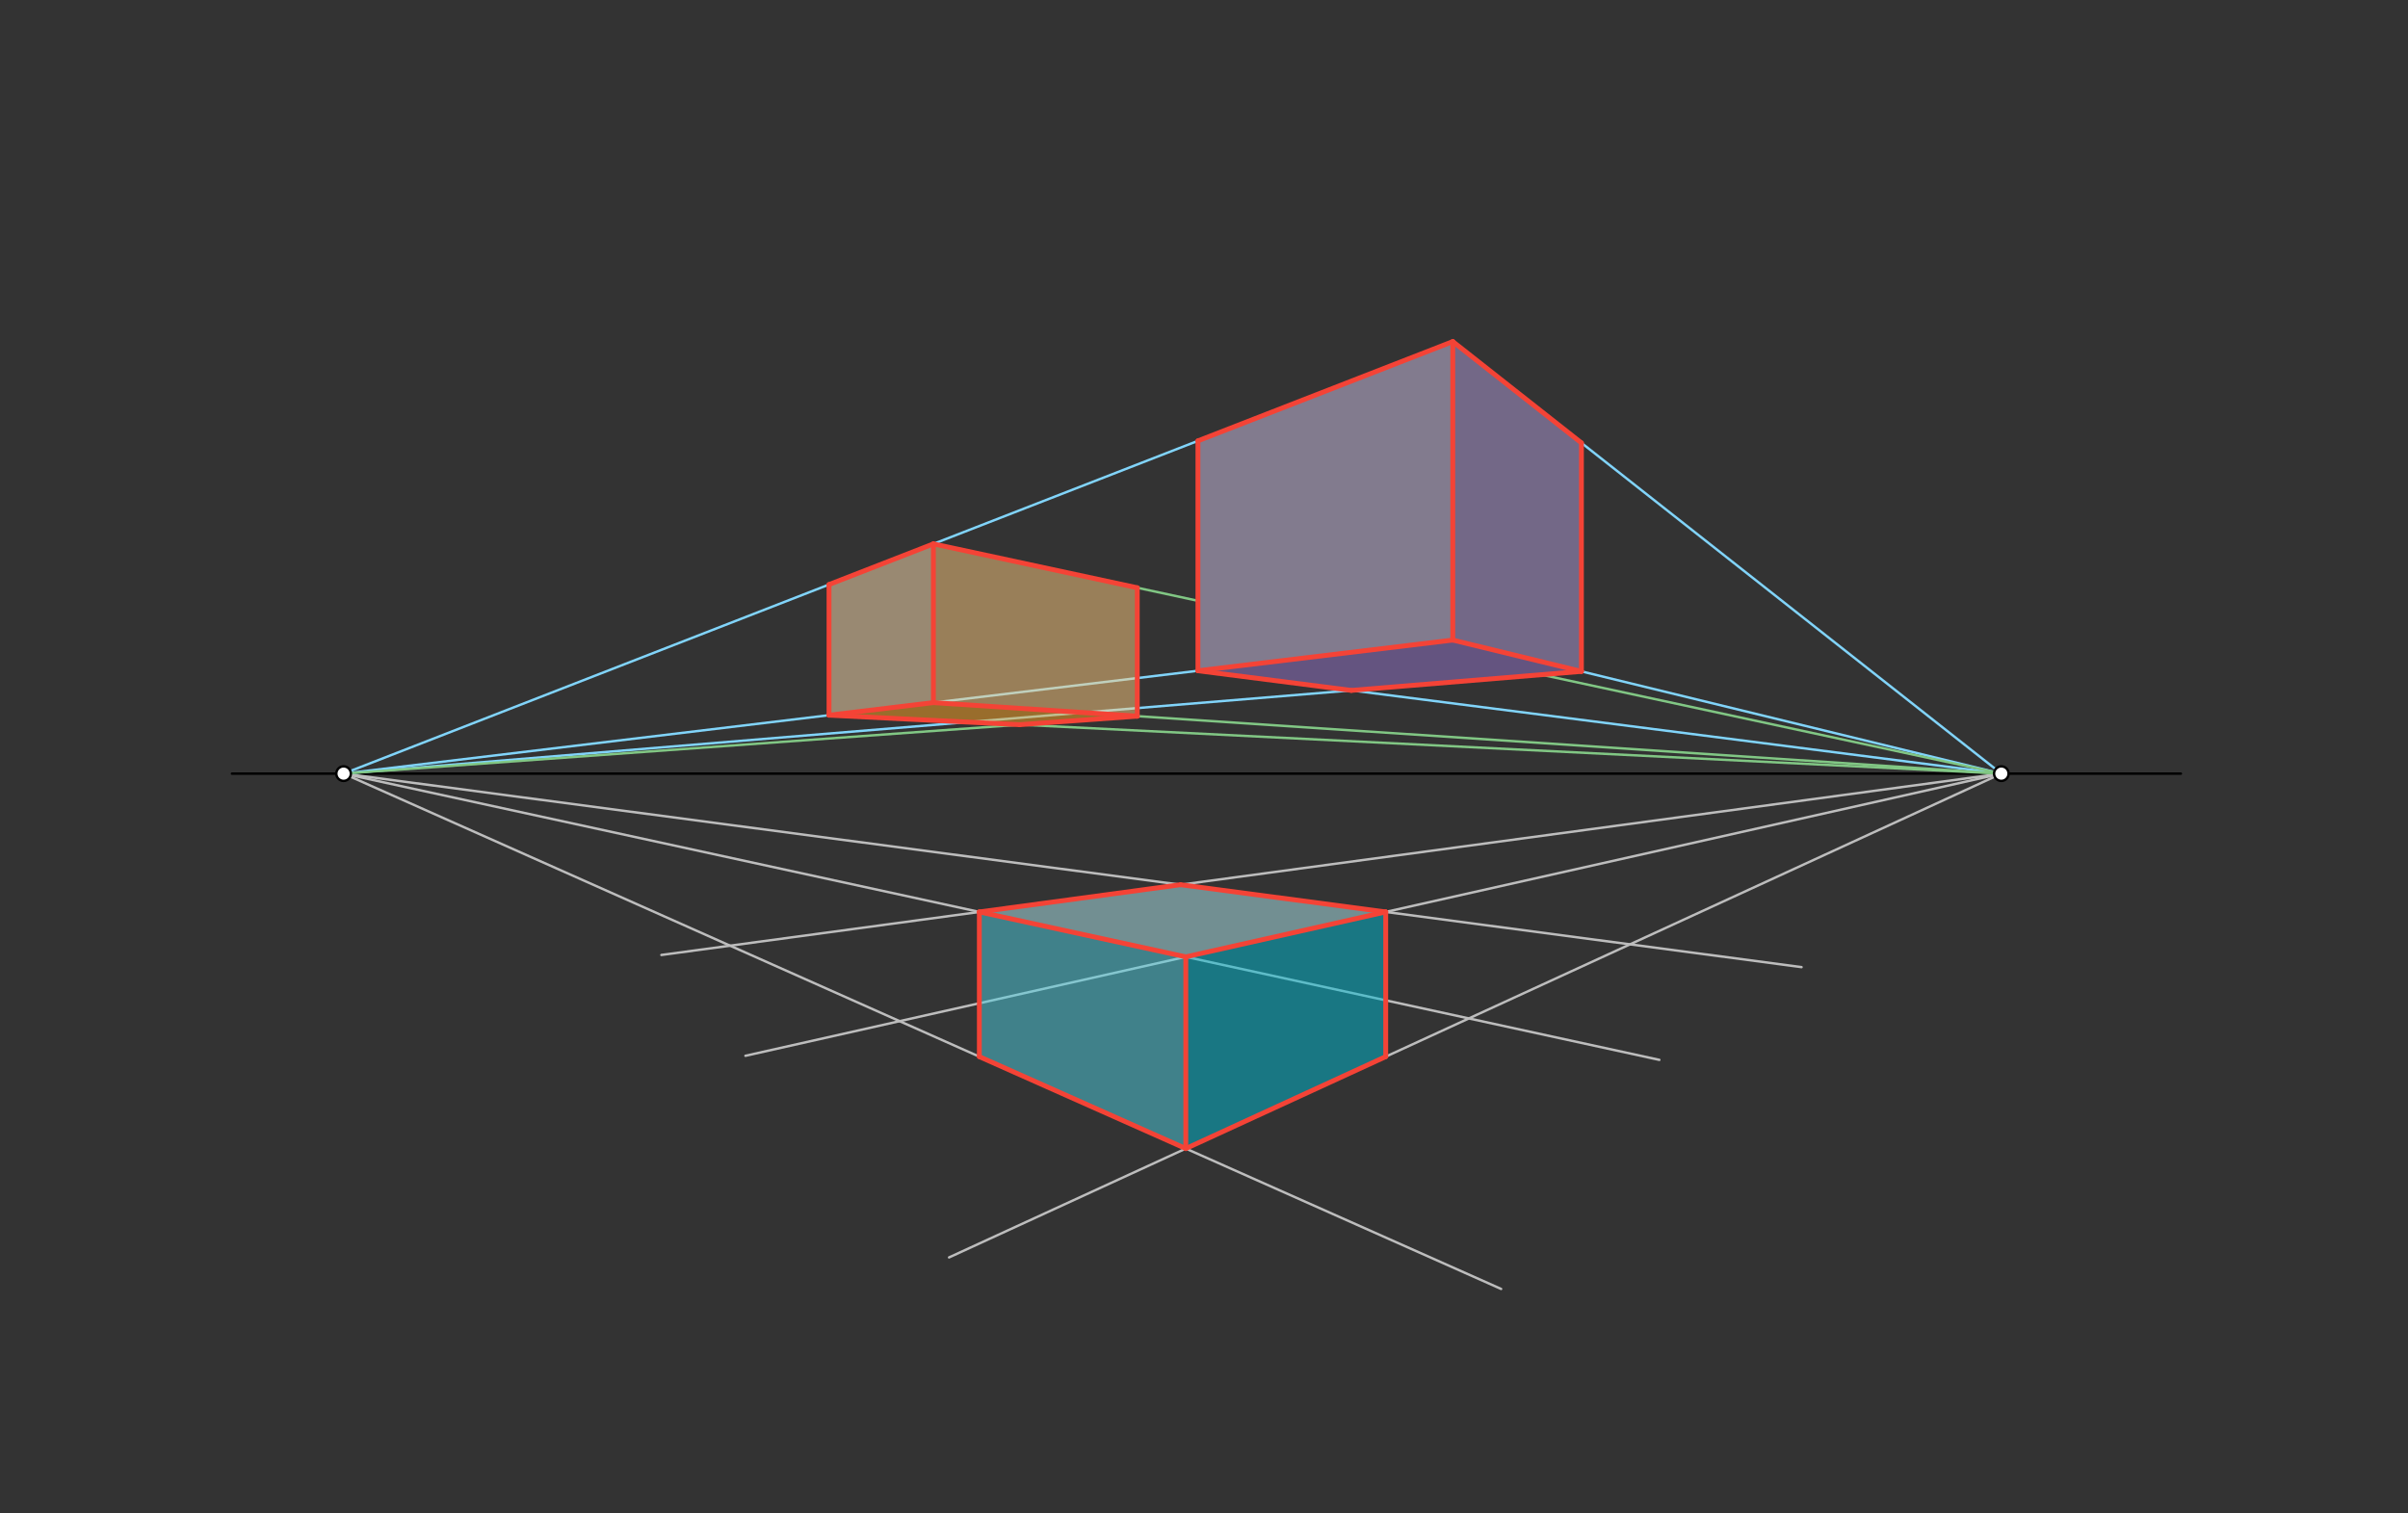 <svg xmlns="http://www.w3.org/2000/svg" class="svg--1it" height="100%" preserveAspectRatio="xMidYMid meet" viewBox="0 0 992.126 623.622" width="100%"><rect x="0" y="0" width="992.126" height="623.622" fill="#333333" stroke="none"/><defs><marker id="marker-arrow" markerHeight="16" markerUnits="userSpaceOnUse" markerWidth="24" orient="auto-start-reverse" refX="24" refY="4" viewBox="0 0 24 8"><path d="M 0 0 L 24 4 L 0 8 z" stroke="inherit"></path></marker></defs><g class="aux-layer--1FB"><g class="element--2qn"><line stroke="#000000" stroke-dasharray="none" stroke-linecap="round" stroke-width="1" x1="95.567" x2="898.567" y1="318.783" y2="318.783"></line></g><g class="element--2qn"><line stroke="#81D4FA" stroke-dasharray="none" stroke-linecap="round" stroke-width="1" x1="488.567" x2="488.567" y1="473.283" y2="394.283"></line></g><g class="element--2qn"><line stroke="#BDBDBD" stroke-dasharray="none" stroke-linecap="round" stroke-width="1" x1="141.567" x2="618.486" y1="318.783" y2="531.129"></line></g><g class="element--2qn"><line stroke="#BDBDBD" stroke-dasharray="none" stroke-linecap="round" stroke-width="1" x1="824.567" x2="391.027" y1="318.783" y2="518.134"></line></g><g class="element--2qn"><line stroke="#BDBDBD" stroke-dasharray="none" stroke-linecap="round" stroke-width="1" x1="824.567" x2="307.133" y1="318.783" y2="435.052"></line></g><g class="element--2qn"><line stroke="#BDBDBD" stroke-dasharray="none" stroke-linecap="round" stroke-width="1" x1="141.567" x2="683.67" y1="318.783" y2="436.734"></line></g><g class="element--2qn"><line stroke="#81D4FA" stroke-dasharray="none" stroke-linecap="round" stroke-width="1" x1="570.935" x2="570.935" y1="435.409" y2="375.775"></line></g><g class="element--2qn"><line stroke="#81D4FA" stroke-dasharray="none" stroke-linecap="round" stroke-width="1" x1="403.502" x2="403.502" y1="435.409" y2="375.775"></line></g><g class="element--2qn"><line stroke="#BDBDBD" stroke-dasharray="none" stroke-linecap="round" stroke-width="1" x1="141.567" x2="742.257" y1="318.783" y2="398.515"></line></g><g class="element--2qn"><line stroke="#BDBDBD" stroke-dasharray="none" stroke-linecap="round" stroke-width="1" x1="824.567" x2="272.499" y1="318.783" y2="393.507"></line></g><g class="element--2qn"><line stroke="#81D4FA" stroke-dasharray="none" stroke-linecap="round" stroke-width="1" x1="598.567" x2="598.567" y1="263.75" y2="140.75"></line></g><g class="element--2qn"><line stroke="#81D4FA" stroke-dasharray="none" stroke-linecap="round" stroke-width="1" x1="141.567" x2="598.567" y1="318.783" y2="263.75"></line></g><g class="element--2qn"><line stroke="#81D4FA" stroke-dasharray="none" stroke-linecap="round" stroke-width="1" x1="598.567" x2="141.567" y1="140.75" y2="318.783"></line></g><g class="element--2qn"><line stroke="#81D4FA" stroke-dasharray="none" stroke-linecap="round" stroke-width="1" x1="598.567" x2="824.567" y1="263.75" y2="318.783"></line></g><g class="element--2qn"><line stroke="#81D4FA" stroke-dasharray="none" stroke-linecap="round" stroke-width="1" x1="598.567" x2="824.567" y1="140.75" y2="318.783"></line></g><g class="element--2qn"><line stroke="#81D4FA" stroke-dasharray="none" stroke-linecap="round" stroke-width="1" x1="651.567" x2="651.567" y1="276.656" y2="182.501"></line></g><g class="element--2qn"><line stroke="#81D4FA" stroke-dasharray="none" stroke-linecap="round" stroke-width="1" x1="651.567" x2="141.567" y1="276.656" y2="318.783"></line></g><g class="element--2qn"><line stroke="#81D4FA" stroke-dasharray="none" stroke-linecap="round" stroke-width="1" x1="493.567" x2="493.567" y1="276.394" y2="181.655"></line></g><g class="element--2qn"><line stroke="#81D4FA" stroke-dasharray="none" stroke-linecap="round" stroke-width="1" x1="493.567" x2="824.567" y1="276.394" y2="318.783"></line></g><g class="element--2qn"><line stroke="#81C784" stroke-dasharray="none" stroke-linecap="round" stroke-width="1" x1="384.567" x2="384.567" y1="289.521" y2="224.118"></line></g><g class="element--2qn"><line stroke="#81C784" stroke-dasharray="none" stroke-linecap="round" stroke-width="1" x1="341.567" x2="341.567" y1="294.699" y2="240.869"></line></g><g class="element--2qn"><line stroke="#81C784" stroke-dasharray="none" stroke-linecap="round" stroke-width="1" x1="384.567" x2="493.567" y1="224.118" y2="247.569"></line></g><g class="element--2qn"><line stroke="#81C784" stroke-dasharray="none" stroke-linecap="round" stroke-width="1" x1="635.088" x2="824.567" y1="278.017" y2="318.783"></line></g><g class="element--2qn"><line stroke="#81C784" stroke-dasharray="none" stroke-linecap="round" stroke-width="1" x1="341.567" x2="824.567" y1="294.699" y2="318.783"></line></g><g class="element--2qn"><line stroke="#81C784" stroke-dasharray="none" stroke-linecap="round" stroke-width="1" x1="384.567" x2="824.567" y1="289.521" y2="318.783"></line></g><g class="element--2qn"><line stroke="#81C784" stroke-dasharray="none" stroke-linecap="round" stroke-width="1" x1="468.567" x2="468.567" y1="295.107" y2="242.19"></line></g><g class="element--2qn"><line stroke="#81C784" stroke-dasharray="none" stroke-linecap="round" stroke-width="1" x1="468.567" x2="141.567" y1="295.107" y2="318.783"></line></g><g class="element--2qn"><circle cx="141.567" cy="318.783" r="3" stroke="#000000" stroke-width="1" fill="#ffffff"></circle>}</g><g class="element--2qn"><circle cx="824.567" cy="318.783" r="3" stroke="#000000" stroke-width="1" fill="#ffffff"></circle>}</g></g><g class="main-layer--3Vd"><g class="element--2qn"><g fill="#B2EBF2" opacity="0.5"><path d="M 403.502 375.775 L 486.401 364.555 L 570.935 375.775 L 488.567 394.283 L 403.502 375.775 Z" stroke="none"></path></g></g><g class="element--2qn"><g fill="#4DD0E1" opacity="0.5"><path d="M 488.567 394.283 L 403.502 375.775 L 403.502 435.409 L 488.567 473.283 L 488.567 394.283 Z" stroke="none"></path></g></g><g class="element--2qn"><g fill="#00BCD4" opacity="0.5"><path d="M 488.567 394.283 L 570.935 375.775 L 570.935 435.409 L 488.567 473.283 L 488.567 394.283 Z" stroke="none"></path></g></g><g class="element--2qn"><g fill="#D1C4E9" opacity="0.5"><path d="M 493.567 181.655 L 598.567 140.75 L 598.567 263.75 L 493.567 276.394 L 493.567 181.655 Z" stroke="none"></path></g></g><g class="element--2qn"><g fill="#B39DDB" opacity="0.5"><path d="M 598.567 140.75 L 651.567 182.501 L 651.567 276.656 L 598.567 263.75 L 598.567 140.75 Z" stroke="none"></path></g></g><g class="element--2qn"><g fill="#9575CD" opacity="0.5"><path d="M 493.567 276.394 L 598.567 263.75 L 651.567 276.656 L 556.761 284.487 L 493.567 276.394 Z" stroke="none"></path></g></g><g class="element--2qn"><g fill="#FFE0B2" opacity="0.5"><path d="M 341.567 240.869 L 384.567 224.118 L 384.567 289.521 L 341.567 294.699 L 341.567 240.869 Z" stroke="none"></path></g></g><g class="element--2qn"><g fill="#FFCC80" opacity="0.5"><path d="M 384.567 224.118 L 468.567 242.19 L 468.567 295.107 L 384.567 289.521 L 384.567 224.118 Z" stroke="none"></path></g></g><g class="element--2qn"><g fill="#FFA726" opacity="0.5"><path d="M 341.567 294.699 L 384.567 289.521 L 468.567 295.107 L 420.112 298.615 L 341.567 294.699 Z" stroke="none"></path></g></g><g class="element--2qn"><line stroke="#F44336" stroke-dasharray="none" stroke-linecap="round" stroke-width="2" x1="488.567" x2="488.567" y1="473.283" y2="394.283"></line></g><g class="element--2qn"><line stroke="#F44336" stroke-dasharray="none" stroke-linecap="round" stroke-width="2" x1="488.567" x2="570.935" y1="473.283" y2="435.409"></line></g><g class="element--2qn"><line stroke="#F44336" stroke-dasharray="none" stroke-linecap="round" stroke-width="2" x1="570.935" x2="570.935" y1="435.409" y2="375.775"></line></g><g class="element--2qn"><line stroke="#F44336" stroke-dasharray="none" stroke-linecap="round" stroke-width="2" x1="570.935" x2="488.567" y1="375.775" y2="394.283"></line></g><g class="element--2qn"><line stroke="#F44336" stroke-dasharray="none" stroke-linecap="round" stroke-width="2" x1="488.567" x2="403.502" y1="473.283" y2="435.409"></line></g><g class="element--2qn"><line stroke="#F44336" stroke-dasharray="none" stroke-linecap="round" stroke-width="2" x1="403.502" x2="403.502" y1="435.409" y2="375.775"></line></g><g class="element--2qn"><line stroke="#F44336" stroke-dasharray="none" stroke-linecap="round" stroke-width="2" x1="403.502" x2="488.567" y1="375.775" y2="394.283"></line></g><g class="element--2qn"><line stroke="#F44336" stroke-dasharray="none" stroke-linecap="round" stroke-width="2" x1="403.502" x2="486.401" y1="375.775" y2="364.555"></line></g><g class="element--2qn"><line stroke="#F44336" stroke-dasharray="none" stroke-linecap="round" stroke-width="2" x1="486.401" x2="570.935" y1="364.555" y2="375.775"></line></g><g class="element--2qn"><line stroke="#F44336" stroke-dasharray="none" stroke-linecap="round" stroke-width="2" x1="598.567" x2="598.567" y1="263.75" y2="140.75"></line></g><g class="element--2qn"><line stroke="#F44336" stroke-dasharray="none" stroke-linecap="round" stroke-width="2" x1="598.567" x2="651.567" y1="140.75" y2="182.501"></line></g><g class="element--2qn"><line stroke="#F44336" stroke-dasharray="none" stroke-linecap="round" stroke-width="2" x1="651.567" x2="651.567" y1="182.501" y2="276.656"></line></g><g class="element--2qn"><line stroke="#F44336" stroke-dasharray="none" stroke-linecap="round" stroke-width="2" x1="651.567" x2="598.567" y1="276.656" y2="263.75"></line></g><g class="element--2qn"><line stroke="#F44336" stroke-dasharray="none" stroke-linecap="round" stroke-width="2" x1="598.567" x2="493.567" y1="140.75" y2="181.655"></line></g><g class="element--2qn"><line stroke="#F44336" stroke-dasharray="none" stroke-linecap="round" stroke-width="2" x1="493.567" x2="493.567" y1="181.655" y2="276.394"></line></g><g class="element--2qn"><line stroke="#F44336" stroke-dasharray="none" stroke-linecap="round" stroke-width="2" x1="493.567" x2="598.567" y1="276.394" y2="263.75"></line></g><g class="element--2qn"><line stroke="#F44336" stroke-dasharray="none" stroke-linecap="round" stroke-width="2" x1="651.567" x2="556.761" y1="276.656" y2="284.487"></line></g><g class="element--2qn"><line stroke="#F44336" stroke-dasharray="none" stroke-linecap="round" stroke-width="2" x1="556.761" x2="493.567" y1="284.487" y2="276.394"></line></g><g class="element--2qn"><line stroke="#F44336" stroke-dasharray="none" stroke-linecap="round" stroke-width="2" x1="341.567" x2="384.567" y1="240.869" y2="224.118"></line></g><g class="element--2qn"><line stroke="#F44336" stroke-dasharray="none" stroke-linecap="round" stroke-width="2" x1="384.567" x2="384.567" y1="224.118" y2="289.521"></line></g><g class="element--2qn"><line stroke="#F44336" stroke-dasharray="none" stroke-linecap="round" stroke-width="2" x1="384.567" x2="341.567" y1="289.521" y2="294.699"></line></g><g class="element--2qn"><line stroke="#F44336" stroke-dasharray="none" stroke-linecap="round" stroke-width="2" x1="341.567" x2="341.567" y1="294.699" y2="240.869"></line></g><g class="element--2qn"><line stroke="#F44336" stroke-dasharray="none" stroke-linecap="round" stroke-width="2" x1="384.567" x2="468.567" y1="224.118" y2="242.19"></line></g><g class="element--2qn"><line stroke="#F44336" stroke-dasharray="none" stroke-linecap="round" stroke-width="2" x1="468.567" x2="468.567" y1="242.19" y2="295.107"></line></g><g class="element--2qn"><line stroke="#F44336" stroke-dasharray="none" stroke-linecap="round" stroke-width="2" x1="468.567" x2="384.567" y1="295.107" y2="289.521"></line></g><g class="element--2qn"><line stroke="#F44336" stroke-dasharray="none" stroke-linecap="round" stroke-width="2" x1="468.567" x2="420.112" y1="295.107" y2="298.615"></line></g><g class="element--2qn"><line stroke="#F44336" stroke-dasharray="none" stroke-linecap="round" stroke-width="2" x1="420.112" x2="341.567" y1="298.615" y2="294.699"></line></g></g><g class="snaps-layer--2PT"></g><g class="temp-layer--rAP"></g></svg>